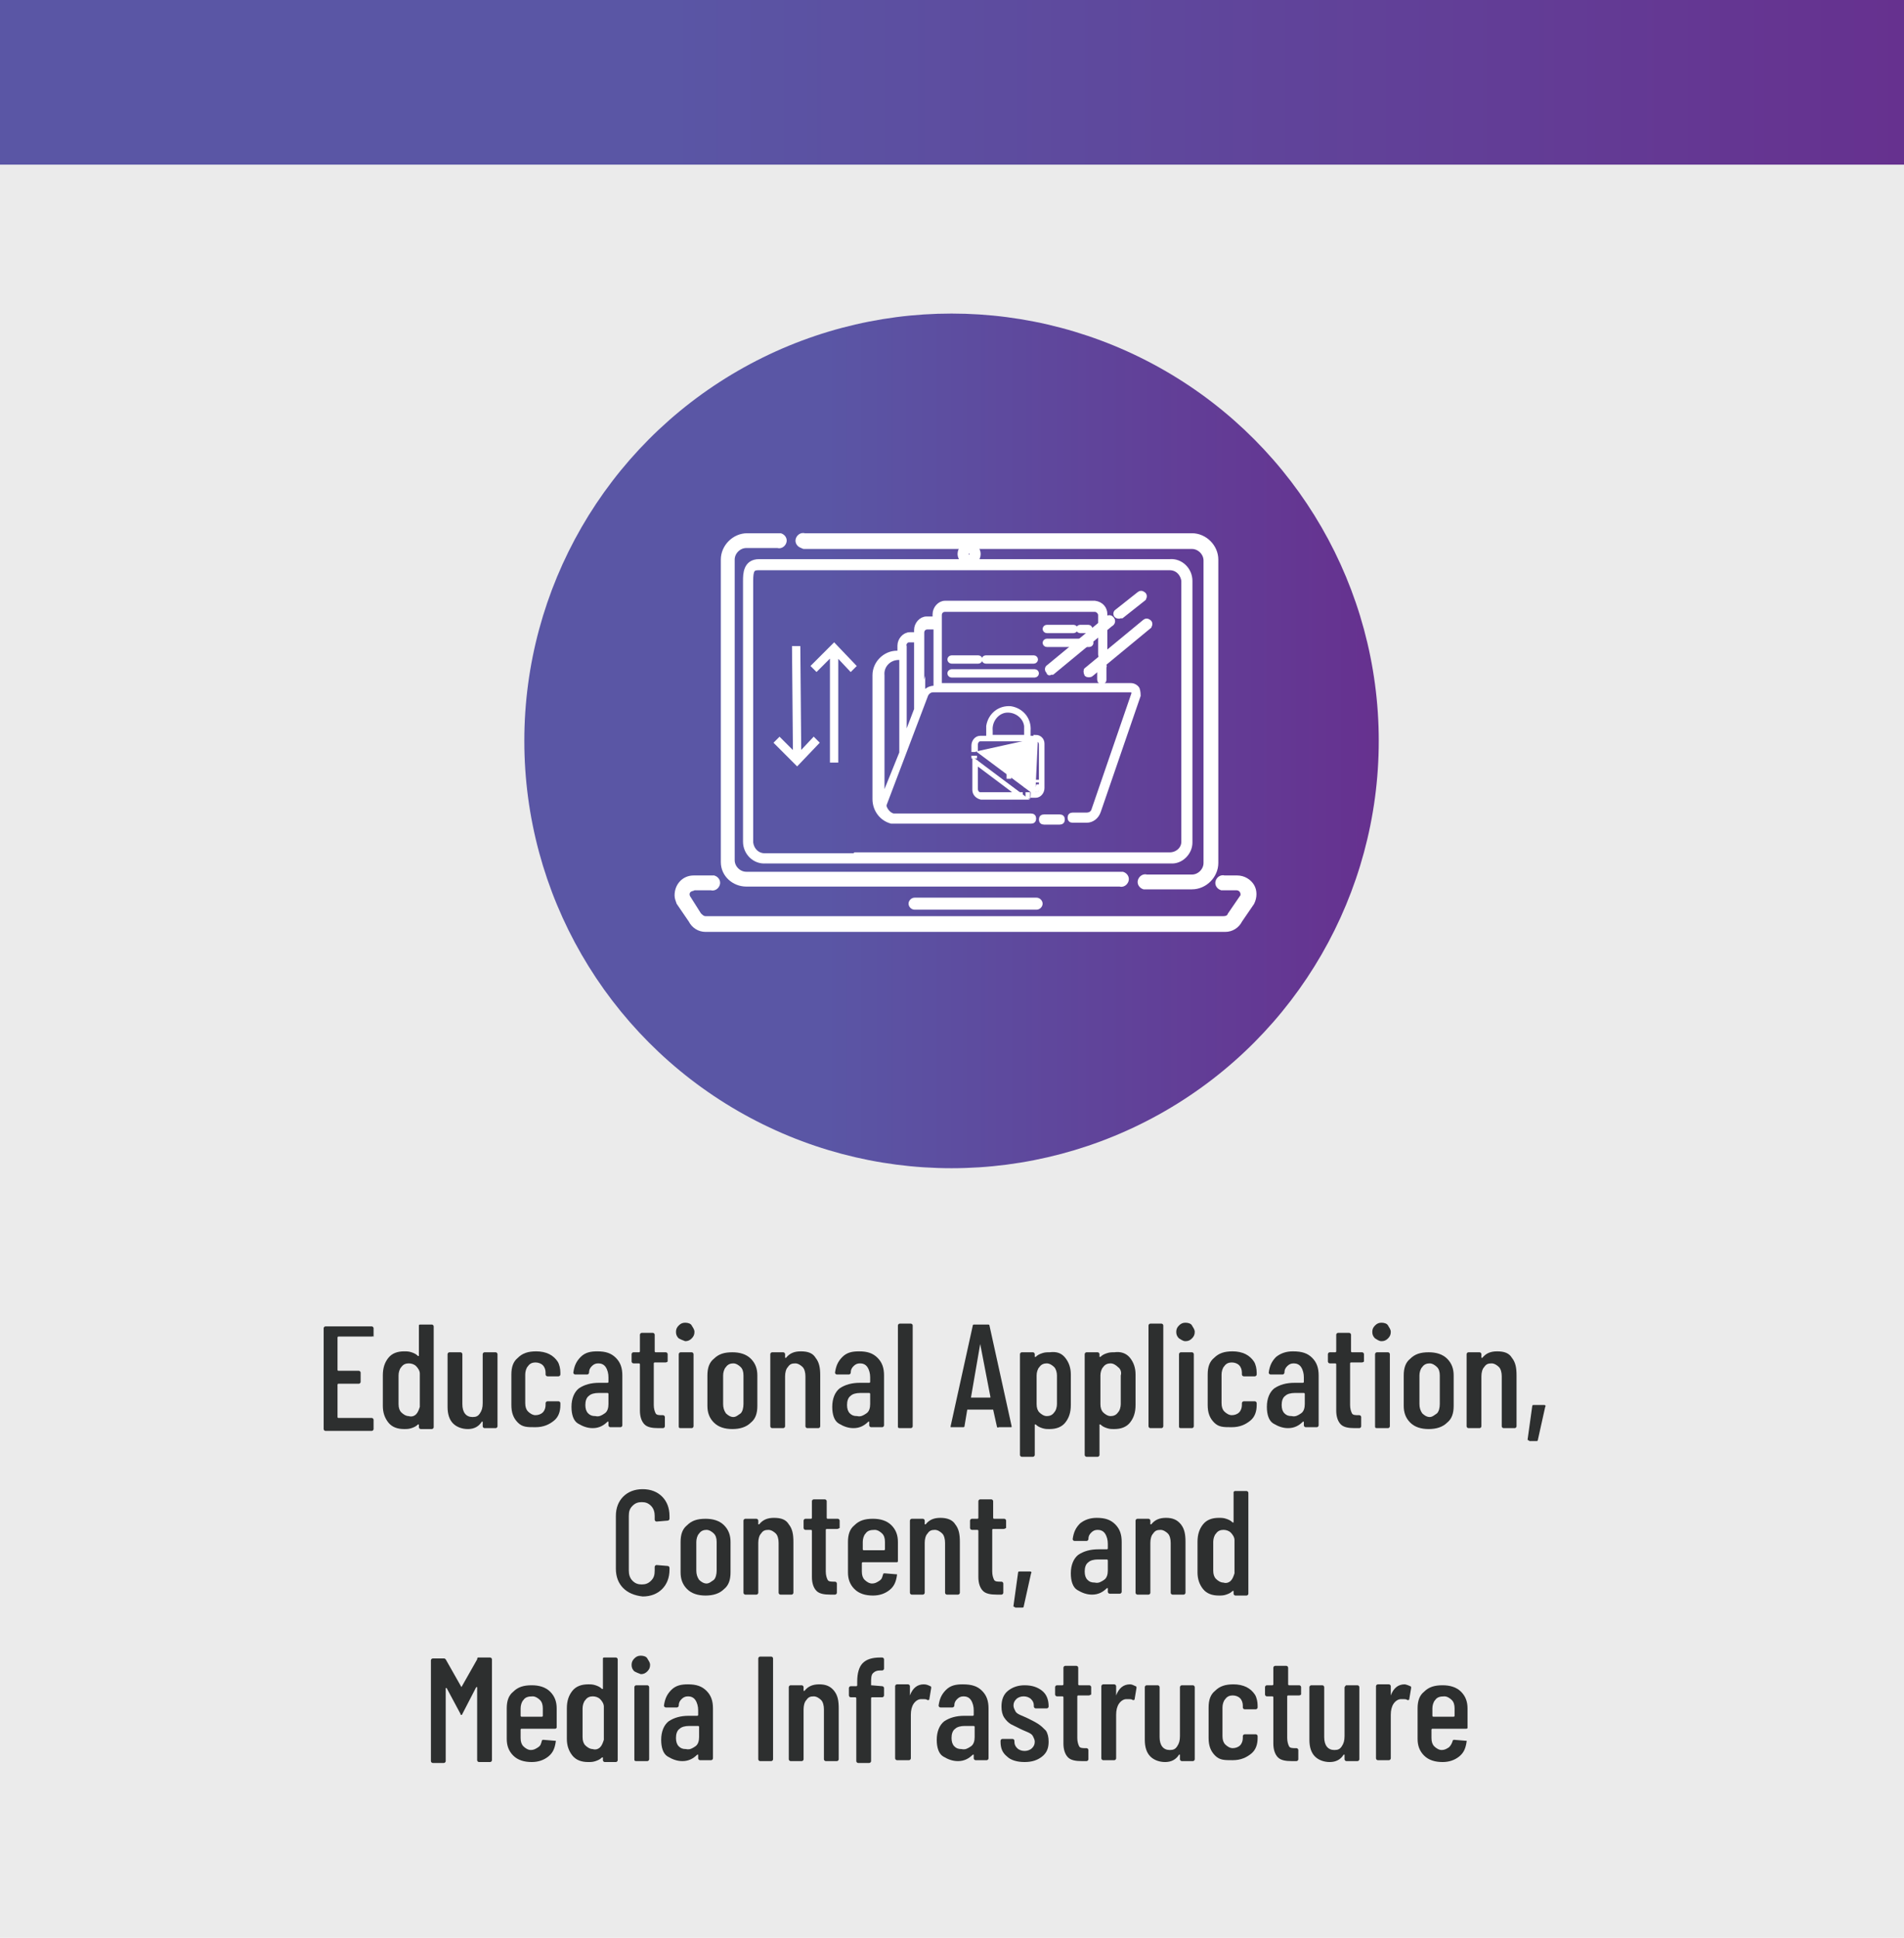 <?xml version="1.0" encoding="utf-8"?>
<!-- Generator: Adobe Illustrator 25.2.3, SVG Export Plug-In . SVG Version: 6.00 Build 0)  -->
<svg version="1.1" id="Layer_1" xmlns="http://www.w3.org/2000/svg" xmlns:xlink="http://www.w3.org/1999/xlink" x="0px" y="0px"
	 viewBox="0 0 205.9 209.5" style="enable-background:new 0 0 205.9 209.5;" xml:space="preserve">
<style type="text/css">
	.st0{fill:#EBEBEB;}
	.st1{fill:url(#SVGID_1_);}
	.st2{fill:url(#SVGID_2_);}
	.st3{fill:#2D2F2F;}
	.st4{fill:#FFFFFF;stroke:#FFFFFF;stroke-width:0.5;stroke-miterlimit:10;}
</style>
<g>
	<rect x="-0.1" y="-0.2" class="st0" width="206.1" height="209.7"/>
	<linearGradient id="SVGID_1_" gradientUnits="userSpaceOnUse" x1="-9.084433e-02" y1="8.843" x2="206.011" y2="8.843">
		<stop  offset="0.35" style="stop-color:#5A56A5"/>
		<stop  offset="1" style="stop-color:#66318F"/>
	</linearGradient>
	<rect x="-0.1" y="-0.2" class="st1" width="206.1" height="18"/>
	<linearGradient id="SVGID_2_" gradientUnits="userSpaceOnUse" x1="56.771" y1="80.053" x2="149.122" y2="80.053">
		<stop  offset="0.35" style="stop-color:#5A56A5"/>
		<stop  offset="1" style="stop-color:#66318F"/>
	</linearGradient>
	<circle class="st2" cx="102.9" cy="80.1" r="46.2"/>
</g>
<g>
	<g>
		<path class="st3" d="M40.2,144.5h-3.6c0,0-0.1,0-0.1,0.1v3.5c0,0,0,0.1,0.1,0.1h2.2c0.1,0,0.2,0.1,0.2,0.2v1
			c0,0.1-0.1,0.2-0.2,0.2h-2.2c0,0-0.1,0-0.1,0.1v3.5c0,0,0,0.1,0.1,0.1h3.6c0.1,0,0.2,0.1,0.2,0.2v1c0,0.1-0.1,0.2-0.2,0.2h-5
			c-0.1,0-0.2-0.1-0.2-0.2v-10.9c0-0.1,0.1-0.2,0.2-0.2h5c0.1,0,0.2,0.1,0.2,0.2v1C40.4,144.4,40.3,144.5,40.2,144.5z"/>
		<path class="st3" d="M45.5,143.2h1.2c0.1,0,0.2,0.1,0.2,0.2v10.9c0,0.1-0.1,0.2-0.2,0.2h-1.2c-0.1,0-0.2-0.1-0.2-0.2V154
			c0,0,0,0,0,0c0,0,0,0-0.1,0c-0.2,0.2-0.4,0.3-0.7,0.4c-0.3,0.1-0.5,0.1-0.8,0.1c-0.7,0-1.3-0.2-1.7-0.7c-0.4-0.5-0.6-1.1-0.6-1.8
			v-3.3c0-0.8,0.2-1.4,0.6-1.9c0.4-0.5,1-0.7,1.7-0.7c0.3,0,0.5,0,0.8,0.1c0.3,0.1,0.5,0.2,0.7,0.4c0,0,0,0,0.1,0c0,0,0,0,0,0v-3.3
			C45.3,143.2,45.4,143.2,45.5,143.2z M45,152.9c0.2-0.2,0.3-0.5,0.4-0.8v-3.6c0-0.3-0.2-0.6-0.4-0.8s-0.5-0.3-0.8-0.3
			c-0.3,0-0.6,0.1-0.8,0.4c-0.2,0.2-0.3,0.6-0.3,0.9v3.1c0,0.4,0.1,0.7,0.3,0.9c0.2,0.2,0.5,0.4,0.8,0.4
			C44.5,153.2,44.8,153.1,45,152.9z"/>
		<path class="st3" d="M52.4,146.2h1.2c0.1,0,0.2,0.1,0.2,0.2v7.8c0,0.1-0.1,0.2-0.2,0.2h-1.2c-0.1,0-0.2-0.1-0.2-0.2v-0.5
			c0,0,0,0,0,0s0,0-0.1,0c-0.3,0.5-0.8,0.8-1.5,0.8c-0.6,0-1.2-0.2-1.6-0.6s-0.6-1-0.6-1.8v-5.7c0-0.1,0.1-0.2,0.2-0.2h1.2
			c0.1,0,0.2,0.1,0.2,0.2v5.4c0,0.9,0.4,1.4,1.1,1.4c0.4,0,0.6-0.1,0.8-0.4c0.2-0.3,0.3-0.6,0.3-1.1v-5.3
			C52.2,146.3,52.3,146.2,52.4,146.2z"/>
		<path class="st3" d="M56,153.8c-0.5-0.5-0.7-1.1-0.7-1.9v-3.3c0-0.8,0.2-1.4,0.7-1.8c0.5-0.5,1.1-0.7,2-0.7c0.5,0,1,0.1,1.4,0.3
			c0.4,0.2,0.7,0.5,0.9,0.8s0.3,0.8,0.3,1.2v0.2c0,0.1-0.1,0.2-0.2,0.2l-1.2,0c-0.1,0-0.2-0.1-0.2-0.2v-0.2c0-0.3-0.1-0.6-0.3-0.8
			c-0.2-0.2-0.5-0.3-0.8-0.3c-0.3,0-0.6,0.1-0.8,0.4c-0.2,0.2-0.3,0.6-0.3,0.9v3.1c0,0.4,0.1,0.7,0.3,0.9c0.2,0.2,0.5,0.4,0.8,0.4
			c0.3,0,0.6-0.1,0.8-0.3c0.2-0.2,0.3-0.5,0.3-0.8v-0.2c0-0.1,0.1-0.2,0.2-0.2l1.2,0c0.1,0,0.2,0.1,0.2,0.2v0.2
			c0,0.7-0.2,1.3-0.7,1.7c-0.5,0.4-1.1,0.7-2,0.7S56.5,154.3,56,153.8z"/>
		<path class="st3" d="M66.6,146.8c0.5,0.5,0.7,1.1,0.7,1.9v5.4c0,0.1-0.1,0.2-0.2,0.2H66c-0.1,0-0.2-0.1-0.2-0.2v-0.4c0,0,0,0,0,0
			c0,0,0,0-0.1,0c-0.4,0.4-0.9,0.7-1.6,0.7c-0.6,0-1.1-0.2-1.6-0.5c-0.5-0.3-0.7-1-0.7-1.8c0-0.9,0.3-1.6,0.8-2
			c0.6-0.4,1.3-0.6,2.2-0.6h0.9c0,0,0.1,0,0.1-0.1v-0.5c0-0.4-0.1-0.8-0.3-1.1c-0.2-0.3-0.5-0.4-0.8-0.4c-0.3,0-0.5,0.1-0.7,0.3
			c-0.2,0.2-0.3,0.4-0.3,0.7c0,0.1-0.1,0.2-0.2,0.2h-1.3c-0.1,0-0.2-0.1-0.2-0.2c0.1-0.7,0.3-1.2,0.8-1.7s1.1-0.6,1.8-0.6
			C65.5,146.1,66.1,146.3,66.6,146.8z M65.4,152.8c0.3-0.2,0.4-0.6,0.4-1v-1.1c0,0,0-0.1-0.1-0.1h-1c-0.4,0-0.8,0.1-1,0.3
			c-0.3,0.2-0.4,0.6-0.4,1c0,0.4,0.1,0.7,0.3,0.9c0.2,0.2,0.4,0.3,0.8,0.3C64.8,153.2,65.1,153,65.4,152.8z"/>
		<path class="st3" d="M71.9,147.3h-1.1c0,0-0.1,0-0.1,0.1v4.5c0,0.4,0.1,0.7,0.2,0.9c0.1,0.2,0.4,0.2,0.7,0.2h0.1
			c0.1,0,0.2,0.1,0.2,0.2v1c0,0.1-0.1,0.2-0.2,0.2h-0.5c-0.7,0-1.2-0.1-1.5-0.4c-0.3-0.3-0.5-0.8-0.5-1.5v-5c0,0,0-0.1-0.1-0.1h-0.6
			c-0.1,0-0.2-0.1-0.2-0.2v-0.8c0-0.1,0.1-0.2,0.2-0.2h0.6c0,0,0.1,0,0.1-0.1v-1.8c0-0.1,0.1-0.2,0.2-0.2h1.2c0.1,0,0.2,0.1,0.2,0.2
			v1.8c0,0,0,0.1,0.1,0.1h1.1c0.1,0,0.2,0.1,0.2,0.2v0.8C72.1,147.3,72,147.3,71.9,147.3z"/>
		<path class="st3" d="M73.4,144.7c-0.2-0.2-0.3-0.4-0.3-0.7c0-0.3,0.1-0.5,0.3-0.7c0.2-0.2,0.4-0.3,0.7-0.3c0.3,0,0.6,0.1,0.7,0.3
			s0.3,0.4,0.3,0.7c0,0.3-0.1,0.5-0.3,0.7c-0.2,0.2-0.4,0.3-0.7,0.3C73.8,144.9,73.6,144.8,73.4,144.7z M73.4,154.2v-7.8
			c0-0.1,0.1-0.2,0.2-0.2h1.2c0.1,0,0.2,0.1,0.2,0.2v7.8c0,0.1-0.1,0.2-0.2,0.2h-1.2C73.4,154.4,73.4,154.3,73.4,154.2z"/>
		<path class="st3" d="M77.2,153.8c-0.5-0.5-0.7-1.1-0.7-1.8v-3.3c0-0.8,0.2-1.4,0.7-1.8c0.5-0.5,1.1-0.7,2-0.7c0.8,0,1.5,0.2,2,0.7
			c0.5,0.5,0.7,1.1,0.7,1.8v3.3c0,0.8-0.2,1.4-0.7,1.8c-0.5,0.5-1.2,0.7-2,0.7S77.7,154.3,77.2,153.8z M80.1,152.8
			c0.2-0.2,0.3-0.6,0.3-1v-3.1c0-0.4-0.1-0.7-0.3-0.9c-0.2-0.2-0.5-0.4-0.8-0.4c-0.3,0-0.6,0.1-0.8,0.4c-0.2,0.2-0.3,0.6-0.3,0.9
			v3.1c0,0.4,0.1,0.7,0.3,1c0.2,0.2,0.5,0.4,0.8,0.4C79.6,153.2,79.8,153,80.1,152.8z"/>
		<path class="st3" d="M88.2,146.8c0.4,0.5,0.5,1.1,0.5,1.9v5.5c0,0.1-0.1,0.2-0.2,0.2h-1.2c-0.1,0-0.2-0.1-0.2-0.2v-5.4
			c0-0.4-0.1-0.8-0.3-1s-0.5-0.4-0.8-0.4c-0.4,0-0.6,0.1-0.8,0.4c-0.2,0.2-0.3,0.6-0.3,1c0,0.1,0,0.1,0,0.1v5.3
			c0,0.1-0.1,0.2-0.2,0.2h-1.2c-0.1,0-0.2-0.1-0.2-0.2v-7.8c0-0.1,0.1-0.2,0.2-0.2h1.2c0.1,0,0.2,0.1,0.2,0.2v0.4c0,0,0,0,0,0
			c0,0,0,0,0.1,0c0.4-0.5,0.9-0.7,1.6-0.7C87.4,146.1,87.9,146.3,88.2,146.8z"/>
		<path class="st3" d="M94.9,146.8c0.5,0.5,0.7,1.1,0.7,1.9v5.4c0,0.1-0.1,0.2-0.2,0.2h-1.2c-0.1,0-0.2-0.1-0.2-0.2v-0.4
			c0,0,0,0,0,0c0,0,0,0-0.1,0c-0.4,0.4-0.9,0.7-1.6,0.7c-0.6,0-1.1-0.2-1.6-0.5c-0.5-0.3-0.7-1-0.7-1.8c0-0.9,0.3-1.6,0.8-2
			c0.6-0.4,1.3-0.6,2.2-0.6H94c0,0,0.1,0,0.1-0.1v-0.5c0-0.4-0.1-0.8-0.3-1.1c-0.2-0.3-0.5-0.4-0.8-0.4c-0.3,0-0.5,0.1-0.7,0.3
			c-0.2,0.2-0.3,0.4-0.3,0.7c0,0.1-0.1,0.2-0.2,0.2h-1.3c-0.1,0-0.2-0.1-0.2-0.2c0.1-0.7,0.3-1.2,0.8-1.7s1.1-0.6,1.8-0.6
			C93.8,146.1,94.4,146.3,94.9,146.8z M93.7,152.8c0.3-0.2,0.4-0.6,0.4-1v-1.1c0,0,0-0.1-0.1-0.1h-1c-0.4,0-0.8,0.1-1,0.3
			c-0.3,0.2-0.4,0.6-0.4,1c0,0.4,0.1,0.7,0.3,0.9c0.2,0.2,0.4,0.3,0.8,0.3C93.1,153.2,93.4,153,93.7,152.8z"/>
		<path class="st3" d="M97.1,154.2v-10.9c0-0.1,0.1-0.2,0.2-0.2h1.2c0.1,0,0.2,0.1,0.2,0.2v10.9c0,0.1-0.1,0.2-0.2,0.2h-1.2
			C97.1,154.4,97.1,154.3,97.1,154.2z"/>
		<path class="st3" d="M107.8,154.2l-0.4-1.8c0,0,0,0,0,0c0,0,0,0-0.1,0h-2.6c0,0,0,0-0.1,0c0,0,0,0,0,0l-0.3,1.8
			c0,0.1-0.1,0.1-0.2,0.1h-1.2c-0.1,0-0.1,0-0.1,0c0,0,0-0.1,0-0.1l2.4-10.9c0-0.1,0.1-0.1,0.2-0.1h1.4c0.1,0,0.2,0,0.2,0.1
			l2.4,10.9v0c0,0.1,0,0.1-0.1,0.1H108C107.9,154.4,107.8,154.3,107.8,154.2z M105,151.1h2.1c0,0,0,0,0-0.1l-1.1-5.7c0,0,0,0,0,0
			s0,0,0,0L105,151.1C104.9,151.1,105,151.1,105,151.1z"/>
		<path class="st3" d="M115.2,146.8c0.4,0.5,0.6,1.1,0.6,1.8v3.3c0,0.8-0.2,1.4-0.6,1.9c-0.4,0.5-1,0.7-1.7,0.7
			c-0.3,0-0.5,0-0.8-0.1s-0.5-0.2-0.7-0.4c-0.1,0-0.1,0-0.1,0v3.3c0,0.1-0.1,0.2-0.2,0.2h-1.2c-0.1,0-0.2-0.1-0.2-0.2v-10.9
			c0-0.1,0.1-0.2,0.2-0.2h1.2c0.1,0,0.2,0.1,0.2,0.2v0.3c0,0,0,0,0,0c0,0,0,0,0.1,0c0.2-0.2,0.4-0.3,0.7-0.4s0.5-0.1,0.8-0.1
			C114.3,146.1,114.8,146.3,115.2,146.8z M114,147.8c-0.2-0.2-0.5-0.4-0.8-0.4c-0.3,0-0.6,0.1-0.8,0.4c-0.2,0.2-0.3,0.6-0.3,0.9v3.1
			c0,0.4,0.1,0.7,0.3,0.9c0.2,0.2,0.5,0.4,0.8,0.4c0.3,0,0.6-0.1,0.8-0.4c0.2-0.2,0.3-0.6,0.3-0.9v-3.1
			C114.3,148.4,114.2,148,114,147.8z"/>
		<path class="st3" d="M122.2,146.8c0.4,0.5,0.6,1.1,0.6,1.8v3.3c0,0.8-0.2,1.4-0.6,1.9c-0.4,0.5-1,0.7-1.7,0.7
			c-0.3,0-0.5,0-0.8-0.1s-0.5-0.2-0.7-0.4c-0.1,0-0.1,0-0.1,0v3.3c0,0.1-0.1,0.2-0.2,0.2h-1.2c-0.1,0-0.2-0.1-0.2-0.2v-10.9
			c0-0.1,0.1-0.2,0.2-0.2h1.2c0.1,0,0.2,0.1,0.2,0.2v0.3c0,0,0,0,0,0c0,0,0,0,0.1,0c0.2-0.2,0.4-0.3,0.7-0.4s0.5-0.1,0.8-0.1
			C121.2,146.1,121.8,146.3,122.2,146.8z M120.9,147.8c-0.2-0.2-0.5-0.4-0.8-0.4c-0.3,0-0.6,0.1-0.8,0.4c-0.2,0.2-0.3,0.6-0.3,0.9
			v3.1c0,0.4,0.1,0.7,0.3,0.9c0.2,0.2,0.5,0.4,0.8,0.4c0.3,0,0.6-0.1,0.8-0.4c0.2-0.2,0.3-0.6,0.3-0.9v-3.1
			C121.3,148.4,121.2,148,120.9,147.8z"/>
		<path class="st3" d="M124.2,154.2v-10.9c0-0.1,0.1-0.2,0.2-0.2h1.2c0.1,0,0.2,0.1,0.2,0.2v10.9c0,0.1-0.1,0.2-0.2,0.2h-1.2
			C124.3,154.4,124.2,154.3,124.2,154.2z"/>
		<path class="st3" d="M127.5,144.7c-0.2-0.2-0.3-0.4-0.3-0.7c0-0.3,0.1-0.5,0.3-0.7c0.2-0.2,0.4-0.3,0.7-0.3c0.3,0,0.6,0.1,0.7,0.3
			s0.3,0.4,0.3,0.7c0,0.3-0.1,0.5-0.3,0.7c-0.2,0.2-0.4,0.3-0.7,0.3S127.7,144.8,127.5,144.7z M127.5,154.2v-7.8
			c0-0.1,0.1-0.2,0.2-0.2h1.2c0.1,0,0.2,0.1,0.2,0.2v7.8c0,0.1-0.1,0.2-0.2,0.2h-1.2C127.5,154.4,127.5,154.3,127.5,154.2z"/>
		<path class="st3" d="M131.3,153.8c-0.5-0.5-0.7-1.1-0.7-1.9v-3.3c0-0.8,0.2-1.4,0.7-1.8c0.5-0.5,1.1-0.7,2-0.7
			c0.5,0,1,0.1,1.4,0.3s0.7,0.5,0.9,0.8s0.3,0.8,0.3,1.2v0.2c0,0.1-0.1,0.2-0.2,0.2l-1.2,0c-0.1,0-0.2-0.1-0.2-0.2v-0.2
			c0-0.3-0.1-0.6-0.3-0.8c-0.2-0.2-0.5-0.3-0.8-0.3c-0.3,0-0.6,0.1-0.8,0.4c-0.2,0.2-0.3,0.6-0.3,0.9v3.1c0,0.4,0.1,0.7,0.3,0.9
			c0.2,0.2,0.5,0.4,0.8,0.4c0.3,0,0.6-0.1,0.8-0.3c0.2-0.2,0.3-0.5,0.3-0.8v-0.2c0-0.1,0.1-0.2,0.2-0.2l1.2,0c0.1,0,0.2,0.1,0.2,0.2
			v0.2c0,0.7-0.2,1.3-0.7,1.7c-0.5,0.4-1.1,0.7-2,0.7S131.8,154.3,131.3,153.8z"/>
		<path class="st3" d="M141.9,146.8c0.5,0.5,0.7,1.1,0.7,1.9v5.4c0,0.1-0.1,0.2-0.2,0.2h-1.2c-0.1,0-0.2-0.1-0.2-0.2v-0.4
			c0,0,0,0,0,0s0,0-0.1,0c-0.4,0.4-0.9,0.7-1.6,0.7c-0.6,0-1.1-0.2-1.6-0.5c-0.5-0.3-0.7-1-0.7-1.8c0-0.9,0.3-1.6,0.8-2
			c0.6-0.4,1.3-0.6,2.2-0.6h0.9c0,0,0.1,0,0.1-0.1v-0.5c0-0.4-0.1-0.8-0.3-1.1c-0.2-0.3-0.5-0.4-0.8-0.4c-0.3,0-0.5,0.1-0.7,0.3
			c-0.2,0.2-0.3,0.4-0.3,0.7c0,0.1-0.1,0.2-0.2,0.2h-1.3c-0.1,0-0.2-0.1-0.2-0.2c0.1-0.7,0.3-1.2,0.8-1.7c0.5-0.4,1.1-0.6,1.8-0.6
			C140.8,146.1,141.4,146.3,141.9,146.8z M140.7,152.8c0.3-0.2,0.4-0.6,0.4-1v-1.1c0,0,0-0.1-0.1-0.1h-1c-0.4,0-0.8,0.1-1,0.3
			c-0.3,0.2-0.4,0.6-0.4,1c0,0.4,0.1,0.7,0.3,0.9c0.2,0.2,0.4,0.3,0.8,0.3C140.1,153.2,140.4,153,140.7,152.8z"/>
		<path class="st3" d="M147.2,147.3h-1.1c0,0-0.1,0-0.1,0.1v4.5c0,0.4,0.1,0.7,0.2,0.9c0.1,0.2,0.4,0.2,0.7,0.2h0.1
			c0.1,0,0.2,0.1,0.2,0.2v1c0,0.1-0.1,0.2-0.2,0.2h-0.5c-0.7,0-1.2-0.1-1.5-0.4c-0.3-0.3-0.5-0.8-0.5-1.5v-5c0,0,0-0.1-0.1-0.1h-0.6
			c-0.1,0-0.2-0.1-0.2-0.2v-0.8c0-0.1,0.1-0.2,0.2-0.2h0.6c0,0,0.1,0,0.1-0.1v-1.8c0-0.1,0.1-0.2,0.2-0.2h1.2c0.1,0,0.2,0.1,0.2,0.2
			v1.8c0,0,0,0.1,0.1,0.1h1.1c0.1,0,0.2,0.1,0.2,0.2v0.8C147.4,147.3,147.3,147.3,147.2,147.3z"/>
		<path class="st3" d="M148.7,144.7c-0.2-0.2-0.3-0.4-0.3-0.7c0-0.3,0.1-0.5,0.3-0.7c0.2-0.2,0.4-0.3,0.7-0.3c0.3,0,0.6,0.1,0.7,0.3
			s0.3,0.4,0.3,0.7c0,0.3-0.1,0.5-0.3,0.7c-0.2,0.2-0.4,0.3-0.7,0.3S148.9,144.8,148.7,144.7z M148.7,154.2v-7.8
			c0-0.1,0.1-0.2,0.2-0.2h1.2c0.1,0,0.2,0.1,0.2,0.2v7.8c0,0.1-0.1,0.2-0.2,0.2h-1.2C148.7,154.4,148.7,154.3,148.7,154.2z"/>
		<path class="st3" d="M152.5,153.8c-0.5-0.5-0.7-1.1-0.7-1.8v-3.3c0-0.8,0.2-1.4,0.7-1.8c0.5-0.5,1.1-0.7,2-0.7
			c0.8,0,1.5,0.2,2,0.7c0.5,0.5,0.7,1.1,0.7,1.8v3.3c0,0.8-0.2,1.4-0.7,1.8c-0.5,0.5-1.2,0.7-2,0.7S153,154.3,152.5,153.8z
			 M155.4,152.8c0.2-0.2,0.3-0.6,0.3-1v-3.1c0-0.4-0.1-0.7-0.3-0.9c-0.2-0.2-0.5-0.4-0.8-0.4c-0.3,0-0.6,0.1-0.8,0.4
			c-0.2,0.2-0.3,0.6-0.3,0.9v3.1c0,0.4,0.1,0.7,0.3,1c0.2,0.2,0.5,0.4,0.8,0.4C154.9,153.2,155.1,153,155.4,152.8z"/>
		<path class="st3" d="M163.5,146.8c0.4,0.5,0.5,1.1,0.5,1.9v5.5c0,0.1-0.1,0.2-0.2,0.2h-1.2c-0.1,0-0.2-0.1-0.2-0.2v-5.4
			c0-0.4-0.1-0.8-0.3-1c-0.2-0.2-0.5-0.4-0.8-0.4c-0.4,0-0.6,0.1-0.8,0.4c-0.2,0.2-0.3,0.6-0.3,1c0,0.1,0,0.1,0,0.1v5.3
			c0,0.1-0.1,0.2-0.2,0.2h-1.2c-0.1,0-0.2-0.1-0.2-0.2v-7.8c0-0.1,0.1-0.2,0.2-0.2h1.2c0.1,0,0.2,0.1,0.2,0.2v0.4c0,0,0,0,0,0
			c0,0,0,0,0.1,0c0.4-0.5,0.9-0.7,1.6-0.7C162.7,146.1,163.2,146.3,163.5,146.8z"/>
		<path class="st3" d="M165.2,155.7c0,0,0-0.1,0-0.1l0.5-3.6c0-0.1,0.1-0.1,0.2-0.1h1.1c0.1,0,0.2,0.1,0.1,0.2l-0.8,3.6
			c0,0.1-0.1,0.1-0.2,0.1h-0.7C165.3,155.7,165.3,155.7,165.2,155.7z"/>
		<path class="st3" d="M67.4,171.7c-0.5-0.5-0.8-1.2-0.8-2.1v-5.7c0-0.9,0.3-1.6,0.8-2.1s1.2-0.8,2.1-0.8c0.9,0,1.6,0.3,2.1,0.8
			s0.8,1.2,0.8,2.1v0.3c0,0.1-0.1,0.2-0.2,0.2l-1.2,0.1c-0.1,0-0.2-0.1-0.2-0.2v-0.4c0-0.4-0.1-0.8-0.4-1.1s-0.6-0.4-1-0.4
			s-0.7,0.1-1,0.4s-0.4,0.6-0.4,1.1v5.9c0,0.4,0.1,0.8,0.4,1.1s0.6,0.4,1,0.4s0.7-0.1,1-0.4s0.4-0.6,0.4-1.1v-0.4
			c0-0.1,0.1-0.2,0.2-0.2l1.2,0.1c0.1,0,0.2,0.1,0.2,0.2v0.2c0,0.9-0.3,1.6-0.8,2.1c-0.5,0.5-1.2,0.8-2.1,0.8
			C68.6,172.5,67.9,172.2,67.4,171.7z"/>
		<path class="st3" d="M74.3,171.8c-0.5-0.5-0.7-1.1-0.7-1.8v-3.3c0-0.8,0.2-1.4,0.7-1.8c0.5-0.5,1.1-0.7,2-0.7c0.8,0,1.5,0.2,2,0.7
			c0.5,0.5,0.7,1.1,0.7,1.8v3.3c0,0.8-0.2,1.4-0.7,1.8c-0.5,0.5-1.2,0.7-2,0.7S74.8,172.3,74.3,171.8z M77.2,170.8
			c0.2-0.2,0.3-0.6,0.3-1v-3.1c0-0.4-0.1-0.7-0.3-0.9c-0.2-0.2-0.5-0.4-0.8-0.4c-0.3,0-0.6,0.1-0.8,0.4c-0.2,0.2-0.3,0.6-0.3,0.9
			v3.1c0,0.4,0.1,0.7,0.3,1c0.2,0.2,0.5,0.4,0.8,0.4C76.7,171.2,76.9,171,77.2,170.8z"/>
		<path class="st3" d="M85.3,164.8c0.4,0.5,0.5,1.1,0.5,1.9v5.5c0,0.1-0.1,0.2-0.2,0.2h-1.2c-0.1,0-0.2-0.1-0.2-0.2v-5.4
			c0-0.4-0.1-0.8-0.3-1s-0.5-0.4-0.8-0.4c-0.4,0-0.6,0.1-0.8,0.4c-0.2,0.2-0.3,0.6-0.3,1c0,0.1,0,0.1,0,0.1v5.3
			c0,0.1-0.1,0.2-0.2,0.2h-1.2c-0.1,0-0.2-0.1-0.2-0.2v-7.8c0-0.1,0.1-0.2,0.2-0.2h1.2c0.1,0,0.2,0.1,0.2,0.2v0.4c0,0,0,0,0,0
			c0,0,0,0,0.1,0c0.4-0.5,0.9-0.7,1.6-0.7C84.5,164.1,85,164.3,85.3,164.8z"/>
		<path class="st3" d="M90.5,165.3h-1.1c0,0-0.1,0-0.1,0.1v4.5c0,0.4,0.1,0.7,0.2,0.9c0.1,0.2,0.4,0.2,0.7,0.2h0.1
			c0.1,0,0.2,0.1,0.2,0.2v1c0,0.1-0.1,0.2-0.2,0.2h-0.5c-0.7,0-1.2-0.1-1.5-0.4c-0.3-0.3-0.5-0.8-0.5-1.5v-5c0,0,0-0.1-0.1-0.1h-0.6
			c-0.1,0-0.2-0.1-0.2-0.2v-0.8c0-0.1,0.1-0.2,0.2-0.2h0.6c0,0,0.1,0,0.1-0.1v-1.8c0-0.1,0.1-0.2,0.2-0.2h1.2c0.1,0,0.2,0.1,0.2,0.2
			v1.8c0,0,0,0.1,0.1,0.1h1.1c0.1,0,0.2,0.1,0.2,0.2v0.8C90.6,165.3,90.6,165.3,90.5,165.3z"/>
		<path class="st3" d="M96.9,168.9h-3.6c0,0-0.1,0-0.1,0.1v0.9c0,0.4,0.1,0.7,0.3,0.9c0.2,0.2,0.5,0.4,0.8,0.4
			c0.3,0,0.5-0.1,0.8-0.3s0.3-0.4,0.4-0.7c0-0.1,0.1-0.1,0.2-0.1l1.2,0.1c0.1,0,0.1,0,0.1,0c0,0,0,0.1,0,0.1
			c-0.1,0.7-0.3,1.2-0.8,1.6c-0.5,0.4-1.1,0.6-1.8,0.6c-0.8,0-1.5-0.2-2-0.7s-0.7-1.1-0.7-1.8v-3.3c0-0.8,0.2-1.4,0.7-1.8
			c0.5-0.5,1.1-0.7,2-0.7c0.8,0,1.5,0.2,2,0.7c0.5,0.5,0.7,1.1,0.7,1.8v2.1C97.1,168.9,97,168.9,96.9,168.9z M93.6,165.8
			c-0.2,0.2-0.3,0.6-0.3,0.9v0.8c0,0,0,0.1,0.1,0.1h2.2c0,0,0.1,0,0.1-0.1v-0.8c0-0.4-0.1-0.7-0.3-0.9c-0.2-0.2-0.5-0.4-0.8-0.4
			C94.1,165.4,93.8,165.5,93.6,165.8z"/>
		<path class="st3" d="M103.3,164.8c0.4,0.5,0.5,1.1,0.5,1.9v5.5c0,0.1-0.1,0.2-0.2,0.2h-1.2c-0.1,0-0.2-0.1-0.2-0.2v-5.4
			c0-0.4-0.1-0.8-0.3-1s-0.5-0.4-0.8-0.4c-0.4,0-0.6,0.1-0.8,0.4c-0.2,0.2-0.3,0.6-0.3,1c0,0.1,0,0.1,0,0.1v5.3
			c0,0.1-0.1,0.2-0.2,0.2h-1.2c-0.1,0-0.2-0.1-0.2-0.2v-7.8c0-0.1,0.1-0.2,0.2-0.2h1.2c0.1,0,0.2,0.1,0.2,0.2v0.4c0,0,0,0,0,0
			c0,0,0,0,0.1,0c0.4-0.5,0.9-0.7,1.6-0.7C102.4,164.1,103,164.3,103.3,164.8z"/>
		<path class="st3" d="M108.5,165.3h-1.1c0,0-0.1,0-0.1,0.1v4.5c0,0.4,0.1,0.7,0.2,0.9c0.1,0.2,0.4,0.2,0.7,0.2h0.1
			c0.1,0,0.2,0.1,0.2,0.2v1c0,0.1-0.1,0.2-0.2,0.2h-0.5c-0.7,0-1.2-0.1-1.5-0.4c-0.3-0.3-0.5-0.8-0.5-1.5v-5c0,0,0-0.1-0.1-0.1h-0.6
			c-0.1,0-0.2-0.1-0.2-0.2v-0.8c0-0.1,0.1-0.2,0.2-0.2h0.6c0,0,0.1,0,0.1-0.1v-1.8c0-0.1,0.1-0.2,0.2-0.2h1.2c0.1,0,0.2,0.1,0.2,0.2
			v1.8c0,0,0,0.1,0.1,0.1h1.1c0.1,0,0.2,0.1,0.2,0.2v0.8C108.6,165.3,108.6,165.3,108.5,165.3z"/>
		<path class="st3" d="M109.6,173.7c0,0,0-0.1,0-0.1l0.5-3.6c0-0.1,0.1-0.1,0.2-0.1h1.1c0.1,0,0.2,0.1,0.1,0.2l-0.8,3.6
			c0,0.1-0.1,0.1-0.2,0.1h-0.7C109.7,173.7,109.6,173.7,109.6,173.7z"/>
		<path class="st3" d="M120.6,164.8c0.5,0.5,0.7,1.1,0.7,1.9v5.4c0,0.1-0.1,0.2-0.2,0.2H120c-0.1,0-0.2-0.1-0.2-0.2v-0.4
			c0,0,0,0,0,0s0,0-0.1,0c-0.4,0.4-0.9,0.7-1.6,0.7c-0.6,0-1.1-0.2-1.6-0.5c-0.5-0.3-0.7-1-0.7-1.8c0-0.9,0.3-1.6,0.8-2
			c0.6-0.4,1.3-0.6,2.2-0.6h0.9c0,0,0.1,0,0.1-0.1v-0.5c0-0.4-0.1-0.8-0.3-1.1c-0.2-0.3-0.5-0.4-0.8-0.4c-0.3,0-0.5,0.1-0.7,0.3
			c-0.2,0.2-0.3,0.4-0.3,0.7c0,0.1-0.1,0.2-0.2,0.2h-1.3c-0.1,0-0.2-0.1-0.2-0.2c0.1-0.7,0.3-1.2,0.8-1.7c0.5-0.4,1.1-0.6,1.8-0.6
			C119.5,164.1,120.1,164.3,120.6,164.8z M119.4,170.8c0.3-0.2,0.4-0.6,0.4-1v-1.1c0,0,0-0.1-0.1-0.1h-1c-0.4,0-0.8,0.1-1,0.3
			c-0.3,0.2-0.4,0.6-0.4,1c0,0.4,0.1,0.7,0.3,0.9c0.2,0.2,0.4,0.3,0.8,0.3C118.8,171.2,119.1,171,119.4,170.8z"/>
		<path class="st3" d="M127.7,164.8c0.4,0.5,0.5,1.1,0.5,1.9v5.5c0,0.1-0.1,0.2-0.2,0.2h-1.2c-0.1,0-0.2-0.1-0.2-0.2v-5.4
			c0-0.4-0.1-0.8-0.3-1c-0.2-0.2-0.5-0.4-0.8-0.4c-0.4,0-0.6,0.1-0.8,0.4c-0.2,0.2-0.3,0.6-0.3,1c0,0.1,0,0.1,0,0.1v5.3
			c0,0.1-0.1,0.2-0.2,0.2H123c-0.1,0-0.2-0.1-0.2-0.2v-7.8c0-0.1,0.1-0.2,0.2-0.2h1.2c0.1,0,0.2,0.1,0.2,0.2v0.4c0,0,0,0,0,0
			c0,0,0,0,0.1,0c0.4-0.5,0.9-0.7,1.6-0.7C126.8,164.1,127.3,164.3,127.7,164.8z"/>
		<path class="st3" d="M133.6,161.2h1.2c0.1,0,0.2,0.1,0.2,0.2v10.9c0,0.1-0.1,0.2-0.2,0.2h-1.2c-0.1,0-0.2-0.1-0.2-0.2V172
			c0,0,0,0,0,0s0,0-0.1,0c-0.2,0.2-0.4,0.3-0.7,0.4s-0.5,0.1-0.8,0.1c-0.7,0-1.3-0.2-1.7-0.7c-0.4-0.5-0.6-1.1-0.6-1.8v-3.3
			c0-0.8,0.2-1.4,0.6-1.9c0.4-0.5,1-0.7,1.7-0.7c0.3,0,0.5,0,0.8,0.1s0.5,0.2,0.7,0.4c0,0,0,0,0.1,0s0,0,0,0v-3.3
			C133.5,161.2,133.5,161.2,133.6,161.2z M133.1,170.9c0.2-0.2,0.3-0.5,0.4-0.8v-3.6c0-0.3-0.2-0.6-0.4-0.8s-0.5-0.3-0.8-0.3
			c-0.3,0-0.6,0.1-0.8,0.4c-0.2,0.2-0.3,0.6-0.3,0.9v3.1c0,0.4,0.1,0.7,0.3,0.9c0.2,0.2,0.5,0.4,0.8,0.4
			C132.6,171.2,132.9,171.1,133.1,170.9z"/>
		<path class="st3" d="M51.7,179.2H53c0.1,0,0.2,0.1,0.2,0.2v10.9c0,0.1-0.1,0.2-0.2,0.2h-1.2c-0.1,0-0.2-0.1-0.2-0.2v-7.9
			c0,0,0,0,0,0s0,0-0.1,0l-1.5,2.9c0,0.1-0.1,0.1-0.1,0.1c-0.1,0-0.1,0-0.1-0.1l-1.5-2.8c0,0,0,0-0.1,0s0,0,0,0v7.9
			c0,0.1-0.1,0.2-0.2,0.2h-1.2c-0.1,0-0.2-0.1-0.2-0.2v-10.9c0-0.1,0.1-0.2,0.2-0.2h1.2c0.1,0,0.1,0,0.2,0.1l1.7,3c0,0,0,0,0,0
			s0,0,0,0l1.7-3C51.6,179.2,51.7,179.2,51.7,179.2z"/>
		<path class="st3" d="M60,186.9h-3.6c0,0-0.1,0-0.1,0.1v0.9c0,0.4,0.1,0.7,0.3,0.9c0.2,0.2,0.5,0.4,0.8,0.4c0.3,0,0.5-0.1,0.8-0.3
			s0.3-0.4,0.4-0.7c0-0.1,0.1-0.1,0.2-0.1l1.2,0.1c0.1,0,0.1,0,0.1,0c0,0,0,0.1,0,0.1c-0.1,0.7-0.3,1.2-0.8,1.6
			c-0.5,0.4-1.1,0.6-1.8,0.6c-0.8,0-1.5-0.2-2-0.7s-0.7-1.1-0.7-1.8v-3.3c0-0.8,0.2-1.4,0.7-1.8c0.5-0.5,1.1-0.7,2-0.7
			c0.8,0,1.5,0.2,2,0.7c0.5,0.5,0.7,1.1,0.7,1.8v2.1C60.1,186.9,60.1,186.9,60,186.9z M56.6,183.8c-0.2,0.2-0.3,0.6-0.3,0.9v0.8
			c0,0,0,0.1,0.1,0.1h2.2c0,0,0.1,0,0.1-0.1v-0.8c0-0.4-0.1-0.7-0.3-0.9c-0.2-0.2-0.5-0.4-0.8-0.4C57.1,183.4,56.8,183.5,56.6,183.8
			z"/>
		<path class="st3" d="M65.4,179.2h1.2c0.1,0,0.2,0.1,0.2,0.2v10.9c0,0.1-0.1,0.2-0.2,0.2h-1.2c-0.1,0-0.2-0.1-0.2-0.2V190
			c0,0,0,0,0,0c0,0,0,0-0.1,0c-0.2,0.2-0.4,0.3-0.7,0.4c-0.3,0.1-0.5,0.1-0.8,0.1c-0.7,0-1.3-0.2-1.7-0.7c-0.4-0.5-0.6-1.1-0.6-1.8
			v-3.3c0-0.8,0.2-1.4,0.6-1.9c0.4-0.5,1-0.7,1.7-0.7c0.3,0,0.5,0,0.8,0.1c0.3,0.1,0.5,0.2,0.7,0.4c0,0,0,0,0.1,0c0,0,0,0,0,0v-3.3
			C65.2,179.2,65.3,179.2,65.4,179.2z M64.9,188.9c0.2-0.2,0.3-0.5,0.4-0.8v-3.6c0-0.3-0.2-0.6-0.4-0.8s-0.5-0.3-0.8-0.3
			c-0.3,0-0.6,0.1-0.8,0.4c-0.2,0.2-0.3,0.6-0.3,0.9v3.1c0,0.4,0.1,0.7,0.3,0.9c0.2,0.2,0.5,0.4,0.8,0.4
			C64.4,189.2,64.7,189.1,64.9,188.9z"/>
		<path class="st3" d="M68.6,180.7c-0.2-0.2-0.3-0.4-0.3-0.7c0-0.3,0.1-0.5,0.3-0.7c0.2-0.2,0.4-0.3,0.7-0.3c0.3,0,0.6,0.1,0.7,0.3
			s0.3,0.4,0.3,0.7c0,0.3-0.1,0.5-0.3,0.7c-0.2,0.2-0.4,0.3-0.7,0.3C69,180.9,68.8,180.8,68.6,180.7z M68.6,190.2v-7.8
			c0-0.1,0.1-0.2,0.2-0.2h1.2c0.1,0,0.2,0.1,0.2,0.2v7.8c0,0.1-0.1,0.2-0.2,0.2h-1.2C68.6,190.4,68.6,190.3,68.6,190.2z"/>
		<path class="st3" d="M76.4,182.8c0.5,0.5,0.7,1.1,0.7,1.9v5.4c0,0.1-0.1,0.2-0.2,0.2h-1.2c-0.1,0-0.2-0.1-0.2-0.2v-0.4
			c0,0,0,0,0,0c0,0,0,0-0.1,0c-0.4,0.4-0.9,0.7-1.6,0.7c-0.6,0-1.1-0.2-1.6-0.5c-0.5-0.3-0.7-1-0.7-1.8c0-0.9,0.3-1.6,0.8-2
			c0.6-0.4,1.3-0.6,2.2-0.6h0.9c0,0,0.1,0,0.1-0.1v-0.5c0-0.4-0.1-0.8-0.3-1.1c-0.2-0.3-0.5-0.4-0.8-0.4c-0.3,0-0.5,0.1-0.7,0.3
			c-0.2,0.2-0.3,0.4-0.3,0.7c0,0.1-0.1,0.2-0.2,0.2H72c-0.1,0-0.2-0.1-0.2-0.2c0.1-0.7,0.3-1.2,0.8-1.7s1.1-0.6,1.8-0.6
			C75.3,182.1,75.9,182.3,76.4,182.8z M75.2,188.8c0.3-0.2,0.4-0.6,0.4-1v-1.1c0,0,0-0.1-0.1-0.1h-1c-0.4,0-0.8,0.1-1,0.3
			c-0.3,0.2-0.4,0.6-0.4,1c0,0.4,0.1,0.7,0.3,0.9c0.2,0.2,0.4,0.3,0.8,0.3C74.6,189.2,74.9,189,75.2,188.8z"/>
		<path class="st3" d="M82,190.2v-10.9c0-0.1,0.1-0.2,0.2-0.2h1.2c0.1,0,0.2,0.1,0.2,0.2v10.9c0,0.1-0.1,0.2-0.2,0.2h-1.2
			C82.1,190.4,82,190.3,82,190.2z"/>
		<path class="st3" d="M90.2,182.8c0.4,0.5,0.5,1.1,0.5,1.9v5.5c0,0.1-0.1,0.2-0.2,0.2h-1.2c-0.1,0-0.2-0.1-0.2-0.2v-5.4
			c0-0.4-0.1-0.8-0.3-1s-0.5-0.4-0.8-0.4c-0.4,0-0.6,0.1-0.8,0.4c-0.2,0.2-0.3,0.6-0.3,1c0,0.1,0,0.1,0,0.1v5.3
			c0,0.1-0.1,0.2-0.2,0.2h-1.2c-0.1,0-0.2-0.1-0.2-0.2v-7.8c0-0.1,0.1-0.2,0.2-0.2h1.2c0.1,0,0.2,0.1,0.2,0.2v0.4c0,0,0,0,0,0
			c0,0,0,0,0.1,0c0.4-0.5,0.9-0.7,1.6-0.7C89.3,182.1,89.8,182.3,90.2,182.8z"/>
		<path class="st3" d="M94.2,182.2C94.2,182.2,94.2,182.2,94.2,182.2l1.2,0.1c0.1,0,0.2,0.1,0.2,0.2v0.8c0,0.1-0.1,0.2-0.2,0.2h-1.1
			c0,0-0.1,0-0.1,0.1v6.8c0,0.1-0.1,0.2-0.2,0.2h-1.2c-0.1,0-0.2-0.1-0.2-0.2v-6.8c0,0,0-0.1-0.1-0.1H92c-0.1,0-0.2-0.1-0.2-0.2
			v-0.8c0-0.1,0.1-0.2,0.2-0.2h0.6c0,0,0.1,0,0.1-0.1v-0.4c0-0.9,0.2-1.6,0.6-2c0.4-0.4,1-0.6,1.9-0.6h0.2c0.1,0,0.2,0.1,0.2,0.2
			l0,1c0,0.1-0.1,0.2-0.2,0.2h-0.2c-0.4,0-0.6,0.1-0.8,0.3s-0.2,0.6-0.2,1.1V182.2z"/>
		<path class="st3" d="M100.6,182.3c0.1,0,0.1,0.1,0.1,0.2l-0.2,1.2c0,0.1-0.1,0.1-0.2,0.1c-0.1-0.1-0.3-0.1-0.4-0.1
			c-0.1,0-0.2,0-0.3,0c-0.3,0-0.6,0.2-0.8,0.5c-0.2,0.3-0.3,0.7-0.3,1.2v4.7c0,0.1-0.1,0.2-0.2,0.2H97c-0.1,0-0.2-0.1-0.2-0.2v-7.8
			c0-0.1,0.1-0.2,0.2-0.2h1.2c0.1,0,0.2,0.1,0.2,0.2v0.9c0,0,0,0.1,0,0.1c0,0,0,0,0,0c0.3-0.8,0.8-1.2,1.5-1.2
			C100.2,182.1,100.4,182.2,100.6,182.3z"/>
		<path class="st3" d="M106.2,182.8c0.5,0.5,0.7,1.1,0.7,1.9v5.4c0,0.1-0.1,0.2-0.2,0.2h-1.2c-0.1,0-0.2-0.1-0.2-0.2v-0.4
			c0,0,0,0,0,0s0,0-0.1,0c-0.4,0.4-0.9,0.7-1.6,0.7c-0.6,0-1.1-0.2-1.6-0.5c-0.5-0.3-0.7-1-0.7-1.8c0-0.9,0.3-1.6,0.8-2
			c0.6-0.4,1.3-0.6,2.2-0.6h0.9c0,0,0.1,0,0.1-0.1v-0.5c0-0.4-0.1-0.8-0.3-1.1c-0.2-0.3-0.5-0.4-0.8-0.4c-0.3,0-0.5,0.1-0.7,0.3
			c-0.2,0.2-0.3,0.4-0.3,0.7c0,0.1-0.1,0.2-0.2,0.2h-1.3c-0.1,0-0.2-0.1-0.2-0.2c0.1-0.7,0.3-1.2,0.8-1.7s1.1-0.6,1.8-0.6
			C105.1,182.1,105.7,182.3,106.2,182.8z M105,188.8c0.3-0.2,0.4-0.6,0.4-1v-1.1c0,0,0-0.1-0.1-0.1h-1c-0.4,0-0.8,0.1-1,0.3
			c-0.3,0.2-0.4,0.6-0.4,1c0,0.4,0.1,0.7,0.3,0.9c0.2,0.2,0.4,0.3,0.8,0.3C104.4,189.2,104.7,189,105,188.8z"/>
		<path class="st3" d="M108.9,189.9c-0.5-0.4-0.7-0.9-0.7-1.6v-0.1c0-0.1,0.1-0.2,0.2-0.2h1.1c0.1,0,0.2,0.1,0.2,0.2v0.1
			c0,0.3,0.1,0.5,0.3,0.7c0.2,0.2,0.5,0.3,0.8,0.3c0.3,0,0.6-0.1,0.8-0.3c0.2-0.2,0.3-0.4,0.3-0.7c0-0.2-0.1-0.4-0.2-0.6
			s-0.3-0.3-0.5-0.4s-0.5-0.2-0.9-0.4c-0.4-0.2-0.8-0.4-1-0.5c-0.3-0.2-0.5-0.4-0.7-0.7c-0.2-0.3-0.3-0.7-0.3-1.2
			c0-0.7,0.2-1.3,0.7-1.7c0.5-0.4,1.1-0.6,1.8-0.6c0.8,0,1.4,0.2,1.9,0.6c0.5,0.4,0.7,1,0.7,1.7v0c0,0.1-0.1,0.2-0.2,0.2H112
			c-0.1,0-0.2-0.1-0.2-0.2v-0.1c0-0.3-0.1-0.5-0.3-0.7c-0.2-0.2-0.5-0.3-0.8-0.3c-0.3,0-0.6,0.1-0.8,0.3c-0.2,0.2-0.3,0.4-0.3,0.7
			c0,0.2,0.1,0.4,0.2,0.6c0.1,0.2,0.3,0.3,0.5,0.4c0.2,0.1,0.5,0.2,0.9,0.4c0.4,0.2,0.8,0.4,1.1,0.6s0.5,0.4,0.8,0.7
			c0.2,0.3,0.3,0.7,0.3,1.2c0,0.7-0.2,1.2-0.7,1.6s-1.1,0.6-1.9,0.6C110,190.5,109.3,190.3,108.9,189.9z"/>
		<path class="st3" d="M117.7,183.3h-1.1c0,0-0.1,0-0.1,0.1v4.5c0,0.4,0.1,0.7,0.2,0.9c0.1,0.2,0.4,0.2,0.7,0.2h0.1
			c0.1,0,0.2,0.1,0.2,0.2v1c0,0.1-0.1,0.2-0.2,0.2h-0.5c-0.7,0-1.2-0.1-1.5-0.4c-0.3-0.3-0.5-0.8-0.5-1.5v-5c0,0,0-0.1-0.1-0.1h-0.6
			c-0.1,0-0.2-0.1-0.2-0.2v-0.8c0-0.1,0.1-0.2,0.2-0.2h0.6c0,0,0.1,0,0.1-0.1v-1.8c0-0.1,0.1-0.2,0.2-0.2h1.2c0.1,0,0.2,0.1,0.2,0.2
			v1.8c0,0,0,0.1,0.1,0.1h1.1c0.1,0,0.2,0.1,0.2,0.2v0.8C117.8,183.3,117.8,183.3,117.7,183.3z"/>
		<path class="st3" d="M122.8,182.3c0.1,0,0.1,0.1,0.1,0.2l-0.2,1.2c0,0.1-0.1,0.1-0.2,0.1c-0.1-0.1-0.3-0.1-0.4-0.1
			c-0.1,0-0.2,0-0.3,0c-0.3,0-0.6,0.2-0.8,0.5c-0.2,0.3-0.3,0.7-0.3,1.2v4.7c0,0.1-0.1,0.2-0.2,0.2h-1.2c-0.1,0-0.2-0.1-0.2-0.2
			v-7.8c0-0.1,0.1-0.2,0.2-0.2h1.2c0.1,0,0.2,0.1,0.2,0.2v0.9c0,0,0,0.1,0,0.1c0,0,0,0,0,0c0.3-0.8,0.8-1.2,1.5-1.2
			C122.4,182.1,122.6,182.2,122.8,182.3z"/>
		<path class="st3" d="M127.8,182.2h1.2c0.1,0,0.2,0.1,0.2,0.2v7.8c0,0.1-0.1,0.2-0.2,0.2h-1.2c-0.1,0-0.2-0.1-0.2-0.2v-0.5
			c0,0,0,0,0,0c0,0,0,0-0.1,0c-0.3,0.5-0.8,0.8-1.5,0.8c-0.6,0-1.2-0.2-1.6-0.6s-0.6-1-0.6-1.8v-5.7c0-0.1,0.1-0.2,0.2-0.2h1.2
			c0.1,0,0.2,0.1,0.2,0.2v5.4c0,0.9,0.4,1.4,1.1,1.4c0.4,0,0.6-0.1,0.8-0.4c0.2-0.3,0.3-0.6,0.3-1.1v-5.3
			C127.6,182.3,127.7,182.2,127.8,182.2z"/>
		<path class="st3" d="M131.4,189.8c-0.5-0.5-0.7-1.1-0.7-1.9v-3.3c0-0.8,0.2-1.4,0.7-1.8c0.5-0.5,1.1-0.7,2-0.7
			c0.5,0,1,0.1,1.4,0.3c0.4,0.2,0.7,0.5,0.9,0.8s0.3,0.8,0.3,1.2v0.2c0,0.1-0.1,0.2-0.2,0.2l-1.2,0c-0.1,0-0.2-0.1-0.2-0.2v-0.2
			c0-0.3-0.1-0.6-0.3-0.8c-0.2-0.2-0.5-0.3-0.8-0.3c-0.3,0-0.6,0.1-0.8,0.4c-0.2,0.2-0.3,0.6-0.3,0.9v3.1c0,0.4,0.1,0.7,0.3,0.9
			c0.2,0.2,0.5,0.4,0.8,0.4c0.3,0,0.6-0.1,0.8-0.3c0.2-0.2,0.3-0.5,0.3-0.8v-0.2c0-0.1,0.1-0.2,0.2-0.2l1.2,0c0.1,0,0.2,0.1,0.2,0.2
			v0.2c0,0.7-0.2,1.3-0.7,1.7c-0.5,0.4-1.1,0.7-2,0.7S131.9,190.3,131.4,189.8z"/>
		<path class="st3" d="M140.4,183.3h-1.1c0,0-0.1,0-0.1,0.1v4.5c0,0.4,0.1,0.7,0.2,0.9c0.1,0.2,0.4,0.2,0.7,0.2h0.1
			c0.1,0,0.2,0.1,0.2,0.2v1c0,0.1-0.1,0.2-0.2,0.2h-0.5c-0.7,0-1.2-0.1-1.5-0.4s-0.5-0.8-0.5-1.5v-5c0,0,0-0.1-0.1-0.1H137
			c-0.1,0-0.2-0.1-0.2-0.2v-0.8c0-0.1,0.1-0.2,0.2-0.2h0.6c0,0,0.1,0,0.1-0.1v-1.8c0-0.1,0.1-0.2,0.2-0.2h1.2c0.1,0,0.2,0.1,0.2,0.2
			v1.8c0,0,0,0.1,0.1,0.1h1.1c0.1,0,0.2,0.1,0.2,0.2v0.8C140.6,183.3,140.5,183.3,140.4,183.3z"/>
		<path class="st3" d="M145.6,182.2h1.2c0.1,0,0.2,0.1,0.2,0.2v7.8c0,0.1-0.1,0.2-0.2,0.2h-1.2c-0.1,0-0.2-0.1-0.2-0.2v-0.5
			c0,0,0,0,0,0c0,0,0,0-0.1,0c-0.3,0.5-0.8,0.8-1.5,0.8c-0.6,0-1.2-0.2-1.6-0.6s-0.6-1-0.6-1.8v-5.7c0-0.1,0.1-0.2,0.2-0.2h1.2
			c0.1,0,0.2,0.1,0.2,0.2v5.4c0,0.9,0.4,1.4,1.1,1.4c0.4,0,0.6-0.1,0.8-0.4c0.2-0.3,0.3-0.6,0.3-1.1v-5.3
			C145.5,182.3,145.5,182.2,145.6,182.2z"/>
		<path class="st3" d="M152.5,182.3c0.1,0,0.1,0.1,0.1,0.2l-0.2,1.2c0,0.1-0.1,0.1-0.2,0.1c-0.1-0.1-0.3-0.1-0.4-0.1
			c-0.1,0-0.2,0-0.3,0c-0.3,0-0.6,0.2-0.8,0.5c-0.2,0.3-0.3,0.7-0.3,1.2v4.7c0,0.1-0.1,0.2-0.2,0.2h-1.2c-0.1,0-0.2-0.1-0.2-0.2
			v-7.8c0-0.1,0.1-0.2,0.2-0.2h1.2c0.1,0,0.2,0.1,0.2,0.2v0.9c0,0,0,0.1,0,0.1c0,0,0,0,0,0c0.3-0.8,0.8-1.2,1.5-1.2
			C152,182.1,152.3,182.2,152.5,182.3z"/>
		<path class="st3" d="M158.5,186.9h-3.6c0,0-0.1,0-0.1,0.1v0.9c0,0.4,0.1,0.7,0.3,0.9c0.2,0.2,0.5,0.4,0.8,0.4
			c0.3,0,0.5-0.1,0.8-0.3c0.2-0.2,0.3-0.4,0.4-0.7c0-0.1,0.1-0.1,0.2-0.1l1.2,0.1c0.1,0,0.1,0,0.1,0c0,0,0,0.1,0,0.1
			c-0.1,0.7-0.3,1.2-0.8,1.6c-0.5,0.4-1.1,0.6-1.8,0.6c-0.8,0-1.5-0.2-2-0.7s-0.7-1.1-0.7-1.8v-3.3c0-0.8,0.2-1.4,0.7-1.8
			c0.5-0.5,1.1-0.7,2-0.7c0.8,0,1.5,0.2,2,0.7c0.5,0.5,0.7,1.1,0.7,1.8v2.1C158.7,186.9,158.6,186.9,158.5,186.9z M155.2,183.8
			c-0.2,0.2-0.3,0.6-0.3,0.9v0.8c0,0,0,0.1,0.1,0.1h2.2c0,0,0.1,0,0.1-0.1v-0.8c0-0.4-0.1-0.7-0.3-0.9c-0.2-0.2-0.5-0.4-0.8-0.4
			C155.7,183.4,155.4,183.5,155.2,183.8z"/>
	</g>
</g>
<path class="st4" d="M87,59.1h41.9c0.8,0,1.5,0.7,1.5,1.5v32.7c0,0.8-0.7,1.5-1.5,1.5H124c-0.3-0.1-0.6,0.1-0.7,0.4
	c-0.1,0.3,0.1,0.6,0.4,0.7c0.1,0,0.2,0,0.2,0h5c1.4,0,2.6-1.2,2.6-2.6V60.5c0-1.4-1.2-2.6-2.6-2.6H87c-0.3-0.1-0.6,0.1-0.7,0.4
	c-0.1,0.3,0.1,0.6,0.4,0.7C86.9,59.1,86.9,59.1,87,59.1L87,59.1z"/>
<path class="st4" d="M80.7,95.6h40.4c0.3,0.1,0.6-0.1,0.7-0.4c0.1-0.3-0.1-0.6-0.4-0.7c-0.1,0-0.2,0-0.2,0H80.7
	c-0.8,0-1.5-0.7-1.5-1.5V60.5c0-0.8,0.7-1.5,1.5-1.5h3.4c0.3,0.1,0.6-0.1,0.7-0.4c0.1-0.3-0.1-0.6-0.4-0.7c-0.1,0-0.2,0-0.2,0h-3.4
	c-1.4,0-2.6,1.2-2.6,2.6v32.7C78.2,94.6,79.4,95.6,80.7,95.6z"/>
<path class="st4" d="M104.8,60.9c0.5,0,1-0.4,1-1c0-0.5-0.4-1-1-1c-0.5,0-1,0.4-1,1C103.8,60.4,104.3,60.9,104.8,60.9L104.8,60.9z
	 M104.8,59.7c0.1,0,0.2,0.1,0.2,0.2s-0.1,0.2-0.2,0.2c-0.1,0-0.2-0.1-0.2-0.2C104.6,59.8,104.7,59.7,104.8,59.7
	C104.8,59.7,104.8,59.7,104.8,59.7L104.8,59.7z"/>
<path class="st4" d="M113.6,72.7c0.1,0,0.2,0,0.2,0l6.3-5.2c0.2-0.1,0.3-0.3,0.2-0.5c-0.1-0.2-0.3-0.3-0.5-0.2c0,0-0.1,0.1-0.1,0.1
	l-6.3,5.2c-0.2,0.1-0.2,0.4,0,0.5C113.4,72.8,113.5,72.8,113.6,72.7L113.6,72.7z"/>
<path class="st4" d="M117.5,72.9c0.1,0.1,0.4,0.1,0.5,0l6.3-5.2c0.1-0.2,0.1-0.4-0.1-0.5c-0.1-0.1-0.3-0.1-0.4,0l-6.3,5.2
	C117.4,72.4,117.4,72.7,117.5,72.9C117.5,72.9,117.5,72.9,117.5,72.9z"/>
<path class="st4" d="M121.1,66.6c0.1,0,0.2,0,0.2,0l2.4-1.9c0.1-0.2,0.1-0.4-0.1-0.5c-0.1-0.1-0.3-0.1-0.4,0l-2.4,1.9
	c-0.2,0.1-0.2,0.4,0,0.5C120.9,66.6,121,66.7,121.1,66.6L121.1,66.6z"/>
<path class="st4" d="M128.7,91.1V62.8c0-1.2-1-2.2-2.2-2.1c0,0,0,0,0,0H82.1c-1.5,0-1.5,1.4-1.5,2.1v28.2c0,1.2,1,2.2,2.2,2.1
	c0,0,0,0,0,0h43.8C127.7,93.2,128.7,92.2,128.7,91.1z M92.4,92.5h-9.7c-0.8,0-1.4-0.6-1.5-1.4c0,0,0,0,0,0V62.8
	c0-1.2,0.2-1.4,0.8-1.4h44.5c0.8,0,1.4,0.6,1.5,1.4c0,0,0,0,0,0v28.2c0,0.8-0.7,1.4-1.5,1.4c0,0,0,0,0,0h-34L92.4,92.5z"/>
<path class="st4" d="M135.4,95.8c-0.3-0.5-0.9-0.9-1.6-0.9h-1.4c-0.3-0.1-0.6,0.1-0.7,0.4c-0.1,0.3,0.1,0.6,0.4,0.7
	c0.1,0,0.2,0,0.2,0h1.4c0.4,0,0.7,0.3,0.7,0.7c0,0.1,0,0.2-0.1,0.3l-1.3,1.9l0,0c-0.1,0.3-0.4,0.4-0.7,0.4H76.3
	c-0.3,0-0.5-0.2-0.7-0.4l0,0L74.4,97c-0.2-0.4,0-0.8,0.4-0.9c0.1,0,0.2-0.1,0.3-0.1h1.8c0.3,0.1,0.6-0.1,0.7-0.4
	c0.1-0.3-0.1-0.6-0.4-0.7c-0.1,0-0.2,0-0.2,0H75c-1,0-1.8,0.8-1.8,1.9c0,0.3,0.1,0.5,0.2,0.8l0,0l1.3,1.9c0.3,0.6,0.9,1,1.6,1h56.2
	c0.7,0,1.3-0.4,1.6-1l1.3-1.9l0,0C135.7,97,135.7,96.3,135.4,95.8z"/>
<path class="st4" d="M98.9,97.3c-0.2,0-0.4,0.2-0.4,0.4s0.2,0.4,0.4,0.4h13.2c0.2,0,0.4-0.2,0.4-0.4s-0.2-0.4-0.4-0.4H98.9z"/>
<path class="st4" d="M123,74.5c-0.1-0.2-0.4-0.4-0.7-0.4h-20.7v-7.6c0-0.3,0.2-0.6,0.6-0.6c0,0,0,0,0,0h16.2c0.3,0,0.6,0.3,0.6,0.6
	c0,0,0,0,0,0v4.2c0,0.1,0,0.3,0.2,0.3c0.1,0,0.3,0,0.3-0.2c0-0.1,0-0.1,0-0.2v-4.2c0-0.6-0.4-1.1-1.1-1.2h-16.2
	c-0.6,0-1.1,0.6-1.1,1.2v0.5h-0.9c-0.6,0-1.1,0.6-1.1,1.2v0.5h-0.7c-0.6,0-1.1,0.6-1.1,1.2v0.8h-0.3c-1.3,0-2.4,1.1-2.4,2.4
	c0,0,0,0.1,0,0.1v13.3c0,1.1,0.7,2.1,1.8,2.4l0,0H97h14.5c0.2,0,0.3-0.1,0.3-0.3c0-0.2-0.1-0.3-0.3-0.3H97h-0.4
	c-0.4-0.1-0.7-0.4-0.9-0.8c-0.1-0.2-0.1-0.4,0-0.6l4.4-11.6c0.1-0.3,0.4-0.6,0.8-0.6h21.4c0.1,0,0.2,0.1,0.3,0.1c0,0.1,0,0.2,0,0.3
	l-4.3,12.5c-0.1,0.4-0.4,0.6-0.8,0.6h-1.5c-0.2,0-0.3,0.1-0.3,0.3c0,0.2,0.1,0.3,0.3,0.3l0,0h1.5c0.6,0,1.1-0.4,1.3-1l4.3-12.5
	C123.1,75.1,123.1,74.8,123,74.5z M98.4,69.2h0.7v7.4c0,0,0,0.1,0,0.1l-1.3,3.4V69.9c-0.1-0.3,0.1-0.6,0.4-0.7
	C98.3,69.2,98.3,69.2,98.4,69.2L98.4,69.2z M95.4,86.6L95.4,86.6c0-0.1,0-0.2,0-0.4V73c-0.1-1,0.7-1.9,1.8-1.9c0,0,0,0,0,0h0.3v10.3
	l0,0L95.4,86.6z M99.8,75.1l-0.1,0.4v-7.1c0-0.3,0.2-0.6,0.6-0.6c0,0,0,0,0,0h0.9v6.6l0,0c-0.6-0.1-1.2,0.3-1.4,0.8H99.8z"/>
<path class="st4" d="M114.6,88.3h-1.7c-0.2,0-0.3,0.1-0.3,0.3c0,0.2,0.1,0.3,0.3,0.3h1.7c0.2,0,0.3-0.1,0.3-0.3
	C114.9,88.4,114.8,88.3,114.6,88.3L114.6,88.3z"/>
<path class="st4" d="M119.2,71.9c-0.1,0-0.3,0.1-0.3,0.3c0,0,0,0,0,0v1.2c0,0.1,0,0.3,0.2,0.3c0.1,0,0.3,0,0.3-0.2
	c0-0.1,0-0.1,0-0.2v-1.2C119.5,72,119.4,71.9,119.2,71.9C119.2,71.9,119.2,71.9,119.2,71.9z"/>
<path class="st4" d="M113.2,68.2h2.9c0.1,0,0.2-0.1,0.2-0.2s-0.1-0.2-0.2-0.2h-2.9c-0.1,0-0.2,0.1-0.2,0.2S113.1,68.2,113.2,68.2z"
	/>
<path class="st4" d="M113.2,69.7h4.6c0.1,0,0.2-0.1,0.2-0.2c0-0.1-0.1-0.2-0.2-0.2l0,0h-4.6c-0.1,0-0.2,0.1-0.2,0.2
	C113,69.6,113.1,69.7,113.2,69.7z"/>
<path class="st4" d="M117.7,68.2c0.1,0,0.2-0.1,0.2-0.2s-0.1-0.2-0.2-0.2h-0.9c-0.1,0-0.2,0.1-0.2,0.2s0.1,0.2,0.2,0.2H117.7z"/>
<path class="st4" d="M102.9,71.5h2.9c0.1,0,0.2-0.1,0.2-0.2c0-0.1-0.1-0.2-0.2-0.2h-2.9c-0.1,0-0.2,0.1-0.2,0.2
	C102.7,71.4,102.8,71.5,102.9,71.5z"/>
<path class="st4" d="M102.9,73h9c0.1,0,0.2-0.1,0.2-0.2s-0.1-0.2-0.2-0.2h-9c-0.1,0-0.2,0.1-0.2,0.2S102.8,73,102.9,73z"/>
<path class="st4" d="M111.8,71.5c0.1,0,0.2-0.1,0.2-0.2c0-0.1-0.1-0.2-0.2-0.2h-5.2c-0.1,0-0.2,0.1-0.2,0.2c0,0.1,0.1,0.2,0.2,0.2
	H111.8z"/>
<polygon class="st4" points="86.4,81.7 86.3,70.1 85.9,70.1 86,81.7 84.3,80 84,80.3 86.2,82.5 88.3,80.3 88,80 "/>
<polygon class="st4" points="92.3,72 90.2,69.8 88,72 88.3,72.3 90,70.6 90,82.2 90.4,82.2 90.4,70.6 92,72.3 "/>
<path class="st4" d="M112.1,79.8h-0.9V79c0.1-1.2-0.7-2.2-1.9-2.4c-1.2-0.1-2.2,0.7-2.4,1.9c0,0.1,0,0.3,0,0.5v0.8H106
	c-0.4,0-0.7,0.4-0.7,0.8v0.7 M105.5,81.2v-0.7c0-0.3,0.2-0.6,0.5-0.6c0,0,0,0,0,0h6.1c0.3,0,0.5,0.3,0.5,0.6c0,0,0,0,0,0v4.8
	c0,0.3-0.2,0.6-0.5,0.6c0,0,0,0,0,0h-0.3 M111.7,86h0.3c0.4,0,0.7-0.4,0.7-0.8v-4.8c0-0.4-0.3-0.7-0.7-0.7L111.7,86z M107.1,79
	c-0.1-1.1,0.7-2.1,1.7-2.2c1.1-0.1,2.1,0.7,2.2,1.7c0,0.1,0,0.3,0,0.4v0.8h-3.9V79z"/>
<path class="st4" d="M110.6,85.9H106c-0.3,0-0.5-0.3-0.5-0.6c0,0,0,0,0,0v-3.1 M105.4,82.3v3.1c0,0.4,0.3,0.7,0.7,0.8h4.5
	L105.4,82.3z"/>
<path class="st4" d="M109.1,84.2L109.1,84.2v-1.1c0.3-0.1,0.5-0.3,0.5-0.6c0.1-0.3-0.1-0.6-0.4-0.6c-0.3-0.1-0.6,0.1-0.6,0.4
	c0,0.1,0,0.2,0,0.2c0,0.3,0.2,0.5,0.5,0.6v1.1H109.1z M108.7,82.5c0-0.2,0.2-0.4,0.4-0.4c0.2,0,0.4,0.2,0.4,0.4
	c0,0.2-0.2,0.4-0.4,0.4C108.9,82.9,108.7,82.7,108.7,82.5C108.7,82.5,108.7,82.5,108.7,82.5z"/>
<path class="st4" d="M105.4,82L105.4,82v-0.3 M105.3,81.7V82V81.7z"/>
<path class="st4" d="M111.4,85.9h-0.5 M110.9,86.1h0.5H110.9z"/>
<path class="st4" d="M112.1,85.4c0.1-0.2,0.2-0.4,0.2-0.6l0,0l0,0l0,0l0,0l0,0C112.3,85,112.2,85.2,112.1,85.4c-0.1,0-0.2,0-0.4-0.1
	l0,0l0,0h0.1C111.9,85.4,112,85.4,112.1,85.4z"/>
<path class="st4" d="M112.2,84.6L112.2,84.6v-0.3l0,0l0,0V84.6L112.2,84.6z"/>
</svg>

